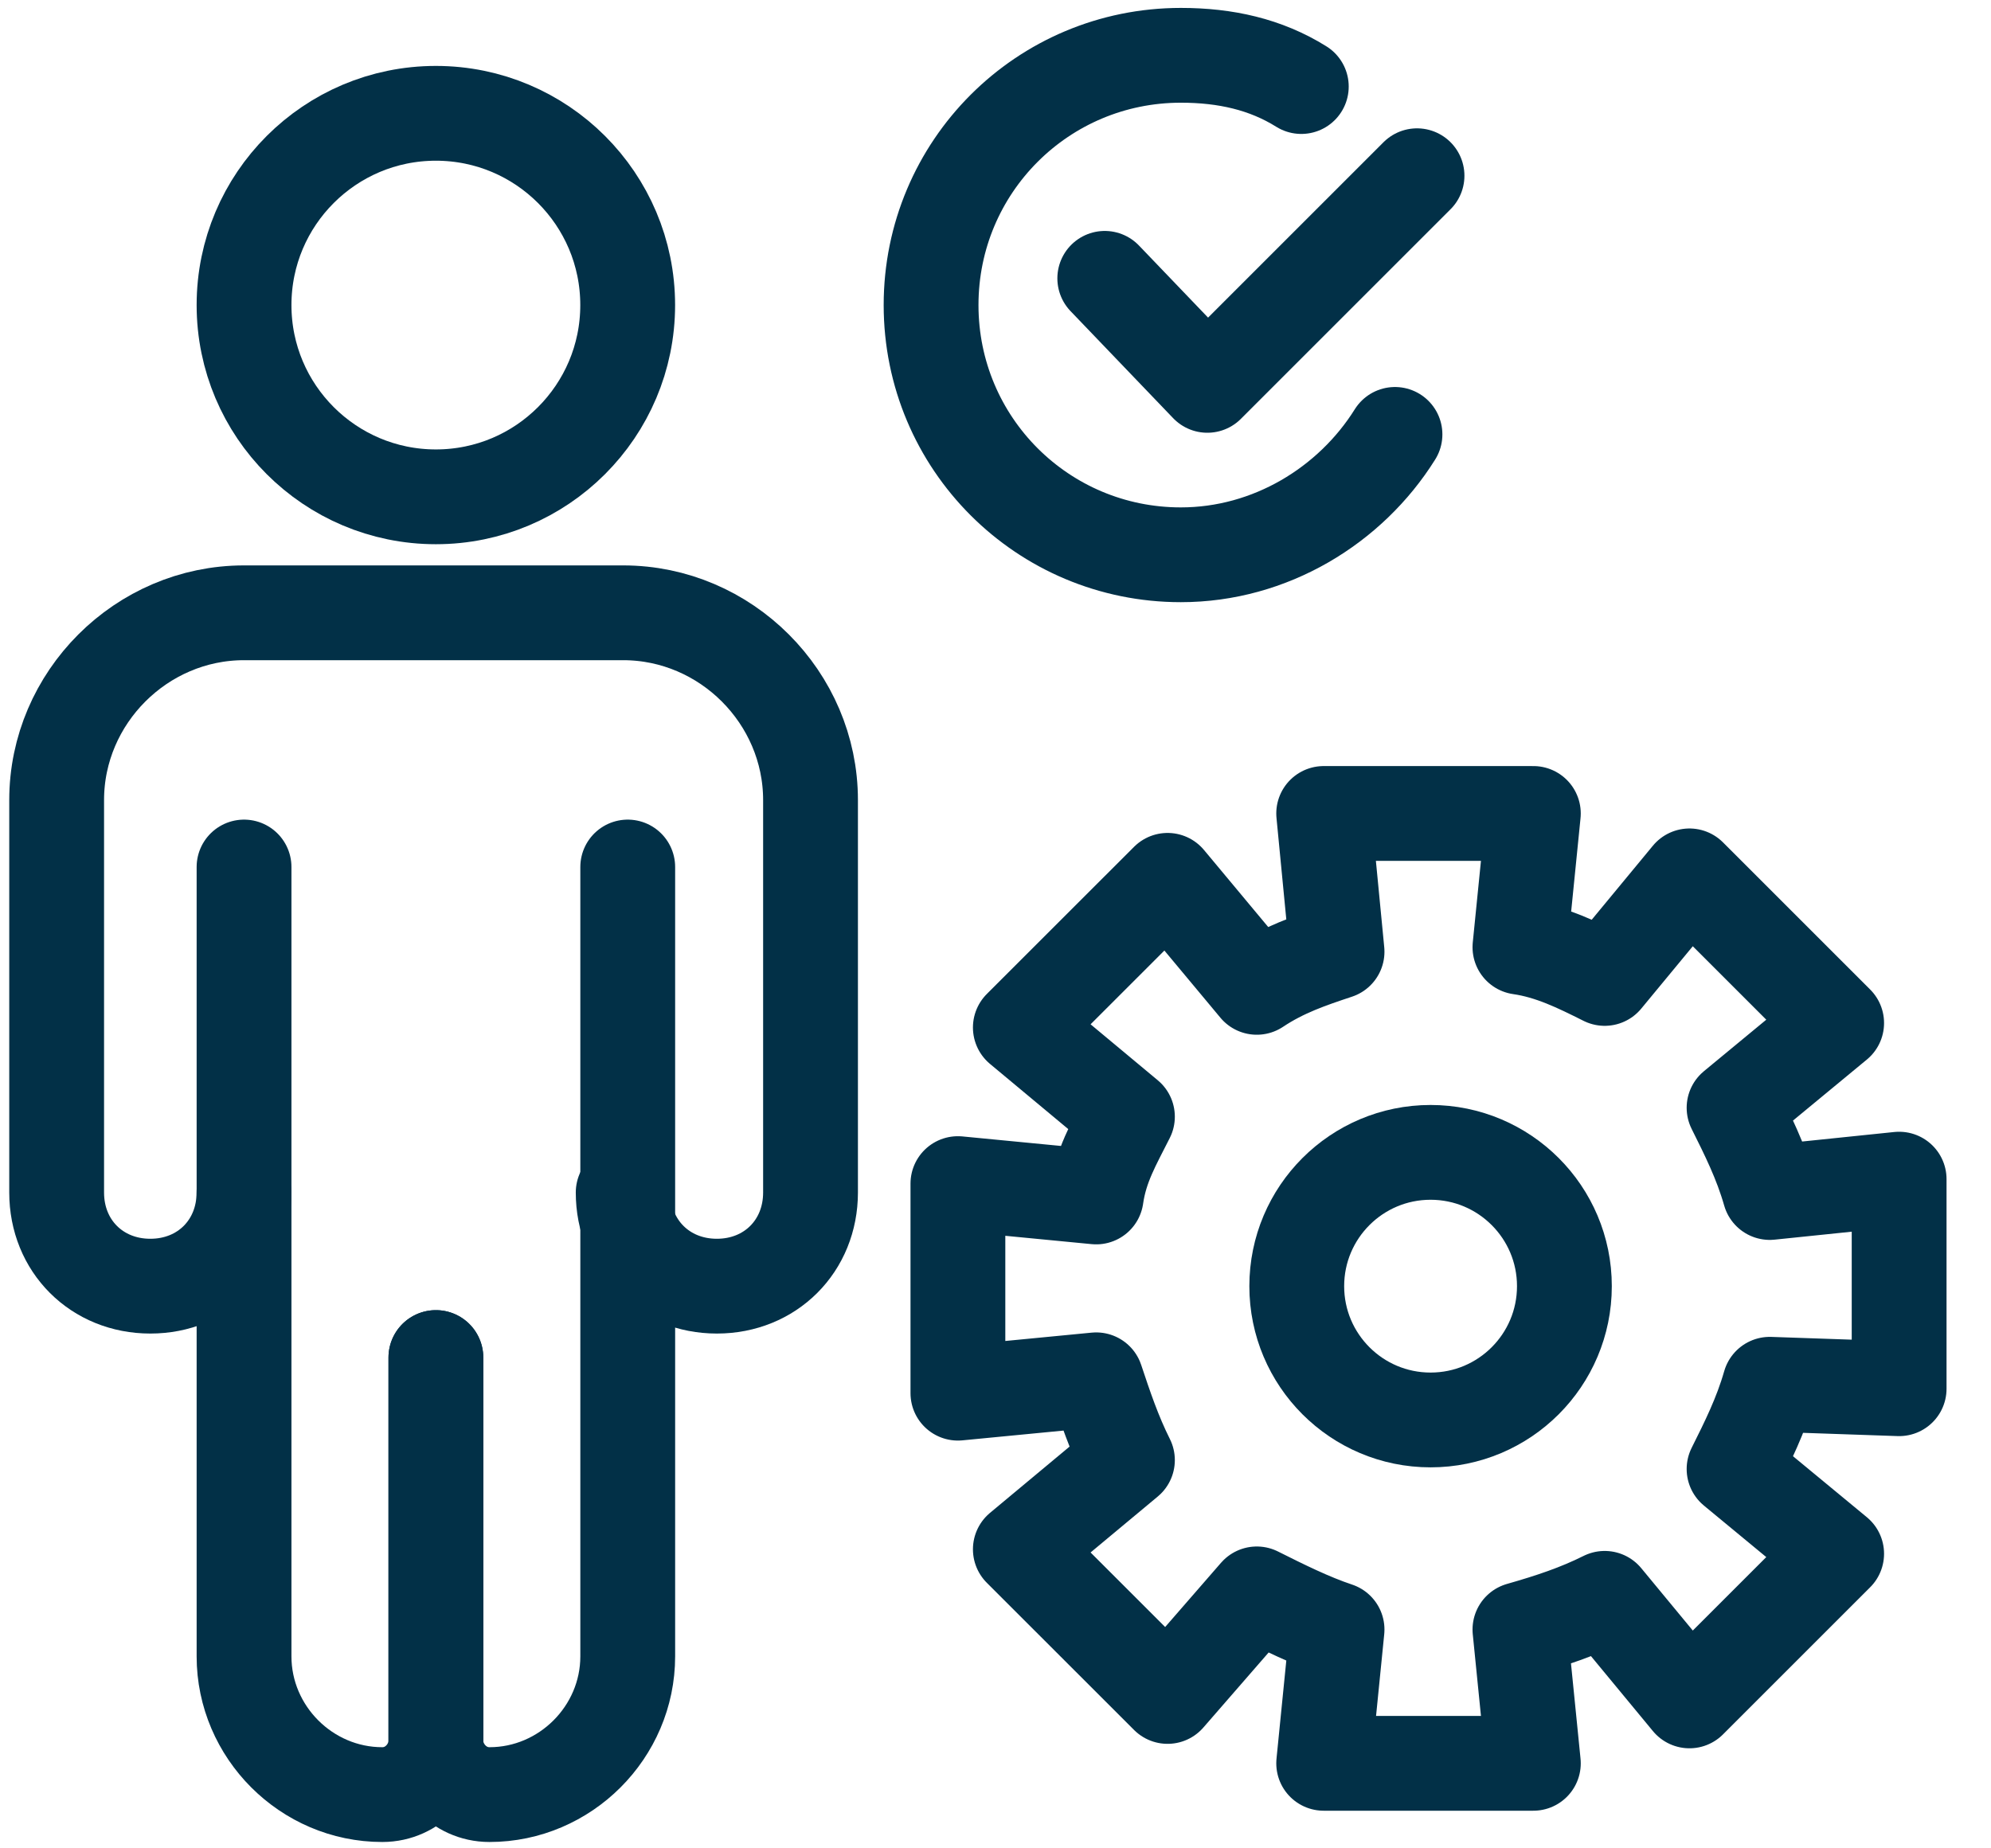 <svg width="42" height="39" viewBox="0 0 42 39" fill="none" xmlns="http://www.w3.org/2000/svg">
<path d="M40.062 29.302V24.88L37.333 25.162C37.145 24.503 36.862 23.939 36.58 23.374L38.744 21.586L35.639 18.481L33.851 20.645C33.287 20.363 32.722 20.081 32.063 19.986L32.346 17.164H27.923L28.205 20.081C27.641 20.269 27.076 20.457 26.512 20.833L24.63 18.575L21.524 21.68L23.783 23.562C23.5 24.127 23.218 24.597 23.124 25.256L20.207 24.974V29.396L23.124 29.114C23.312 29.678 23.5 30.243 23.783 30.808L21.524 32.69L24.63 35.795L26.512 33.631C27.076 33.913 27.641 34.195 28.205 34.383L27.923 37.206H32.346L32.063 34.383C32.722 34.195 33.287 34.007 33.851 33.725L35.639 35.889L38.744 32.784L36.58 30.996C36.862 30.431 37.145 29.867 37.333 29.208L40.062 29.302Z" stroke="#023047" stroke-width="2" stroke-miterlimit="10" stroke-linecap="round" stroke-linejoin="round"/>
<path d="M30.178 29.961C31.737 29.961 33.001 28.697 33.001 27.138C33.001 25.579 31.737 24.315 30.178 24.315C28.619 24.315 27.355 25.579 27.355 27.138C27.355 28.697 28.619 29.961 30.178 29.961Z" stroke="#023047" stroke-width="2" stroke-miterlimit="10" stroke-linecap="round" stroke-linejoin="round"/>
<path d="M23.305 5.873L25.469 8.131L29.892 3.708" stroke="#023047" stroke-width="2" stroke-miterlimit="10" stroke-linecap="round" stroke-linejoin="round"/>
<path d="M29.427 9.166C28.486 10.671 26.792 11.706 24.91 11.706C21.993 11.706 19.641 9.354 19.641 6.437C19.641 3.52 21.993 1.167 24.91 1.167C25.851 1.167 26.698 1.356 27.451 1.826" stroke="#023047" stroke-width="2" stroke-miterlimit="10" stroke-linecap="round" stroke-linejoin="round"/>
<path d="M9.195 28.644V36.737C9.195 37.301 8.724 37.866 8.065 37.866C6.466 37.866 5.148 36.548 5.148 34.949V18.294" stroke="#023047" stroke-width="2" stroke-miterlimit="10" stroke-linecap="round" stroke-linejoin="round"/>
<path d="M9.195 28.644V36.737C9.195 37.301 9.666 37.866 10.325 37.866C11.924 37.866 13.242 36.548 13.242 34.949V18.294" stroke="#023047" stroke-width="2" stroke-miterlimit="10" stroke-linecap="round" stroke-linejoin="round"/>
<path d="M5.147 25.162C5.147 26.291 4.301 27.138 3.171 27.138C2.042 27.138 1.195 26.291 1.195 25.162V16.882C1.195 14.717 2.983 12.93 5.147 12.93H13.146C15.31 12.93 17.098 14.717 17.098 16.882V25.162C17.098 26.291 16.251 27.138 15.122 27.138C13.993 27.138 13.146 26.291 13.146 25.162" stroke="#023047" stroke-width="2" stroke-miterlimit="10" stroke-linecap="round" stroke-linejoin="round"/>
<path d="M9.195 10.483C11.429 10.483 13.241 8.671 13.241 6.437C13.241 4.202 11.429 2.391 9.195 2.391C6.96 2.391 5.148 4.202 5.148 6.437C5.148 8.671 6.96 10.483 9.195 10.483Z" stroke="#023047" stroke-width="2" stroke-miterlimit="10" stroke-linecap="round" stroke-linejoin="round"/>
</svg>
